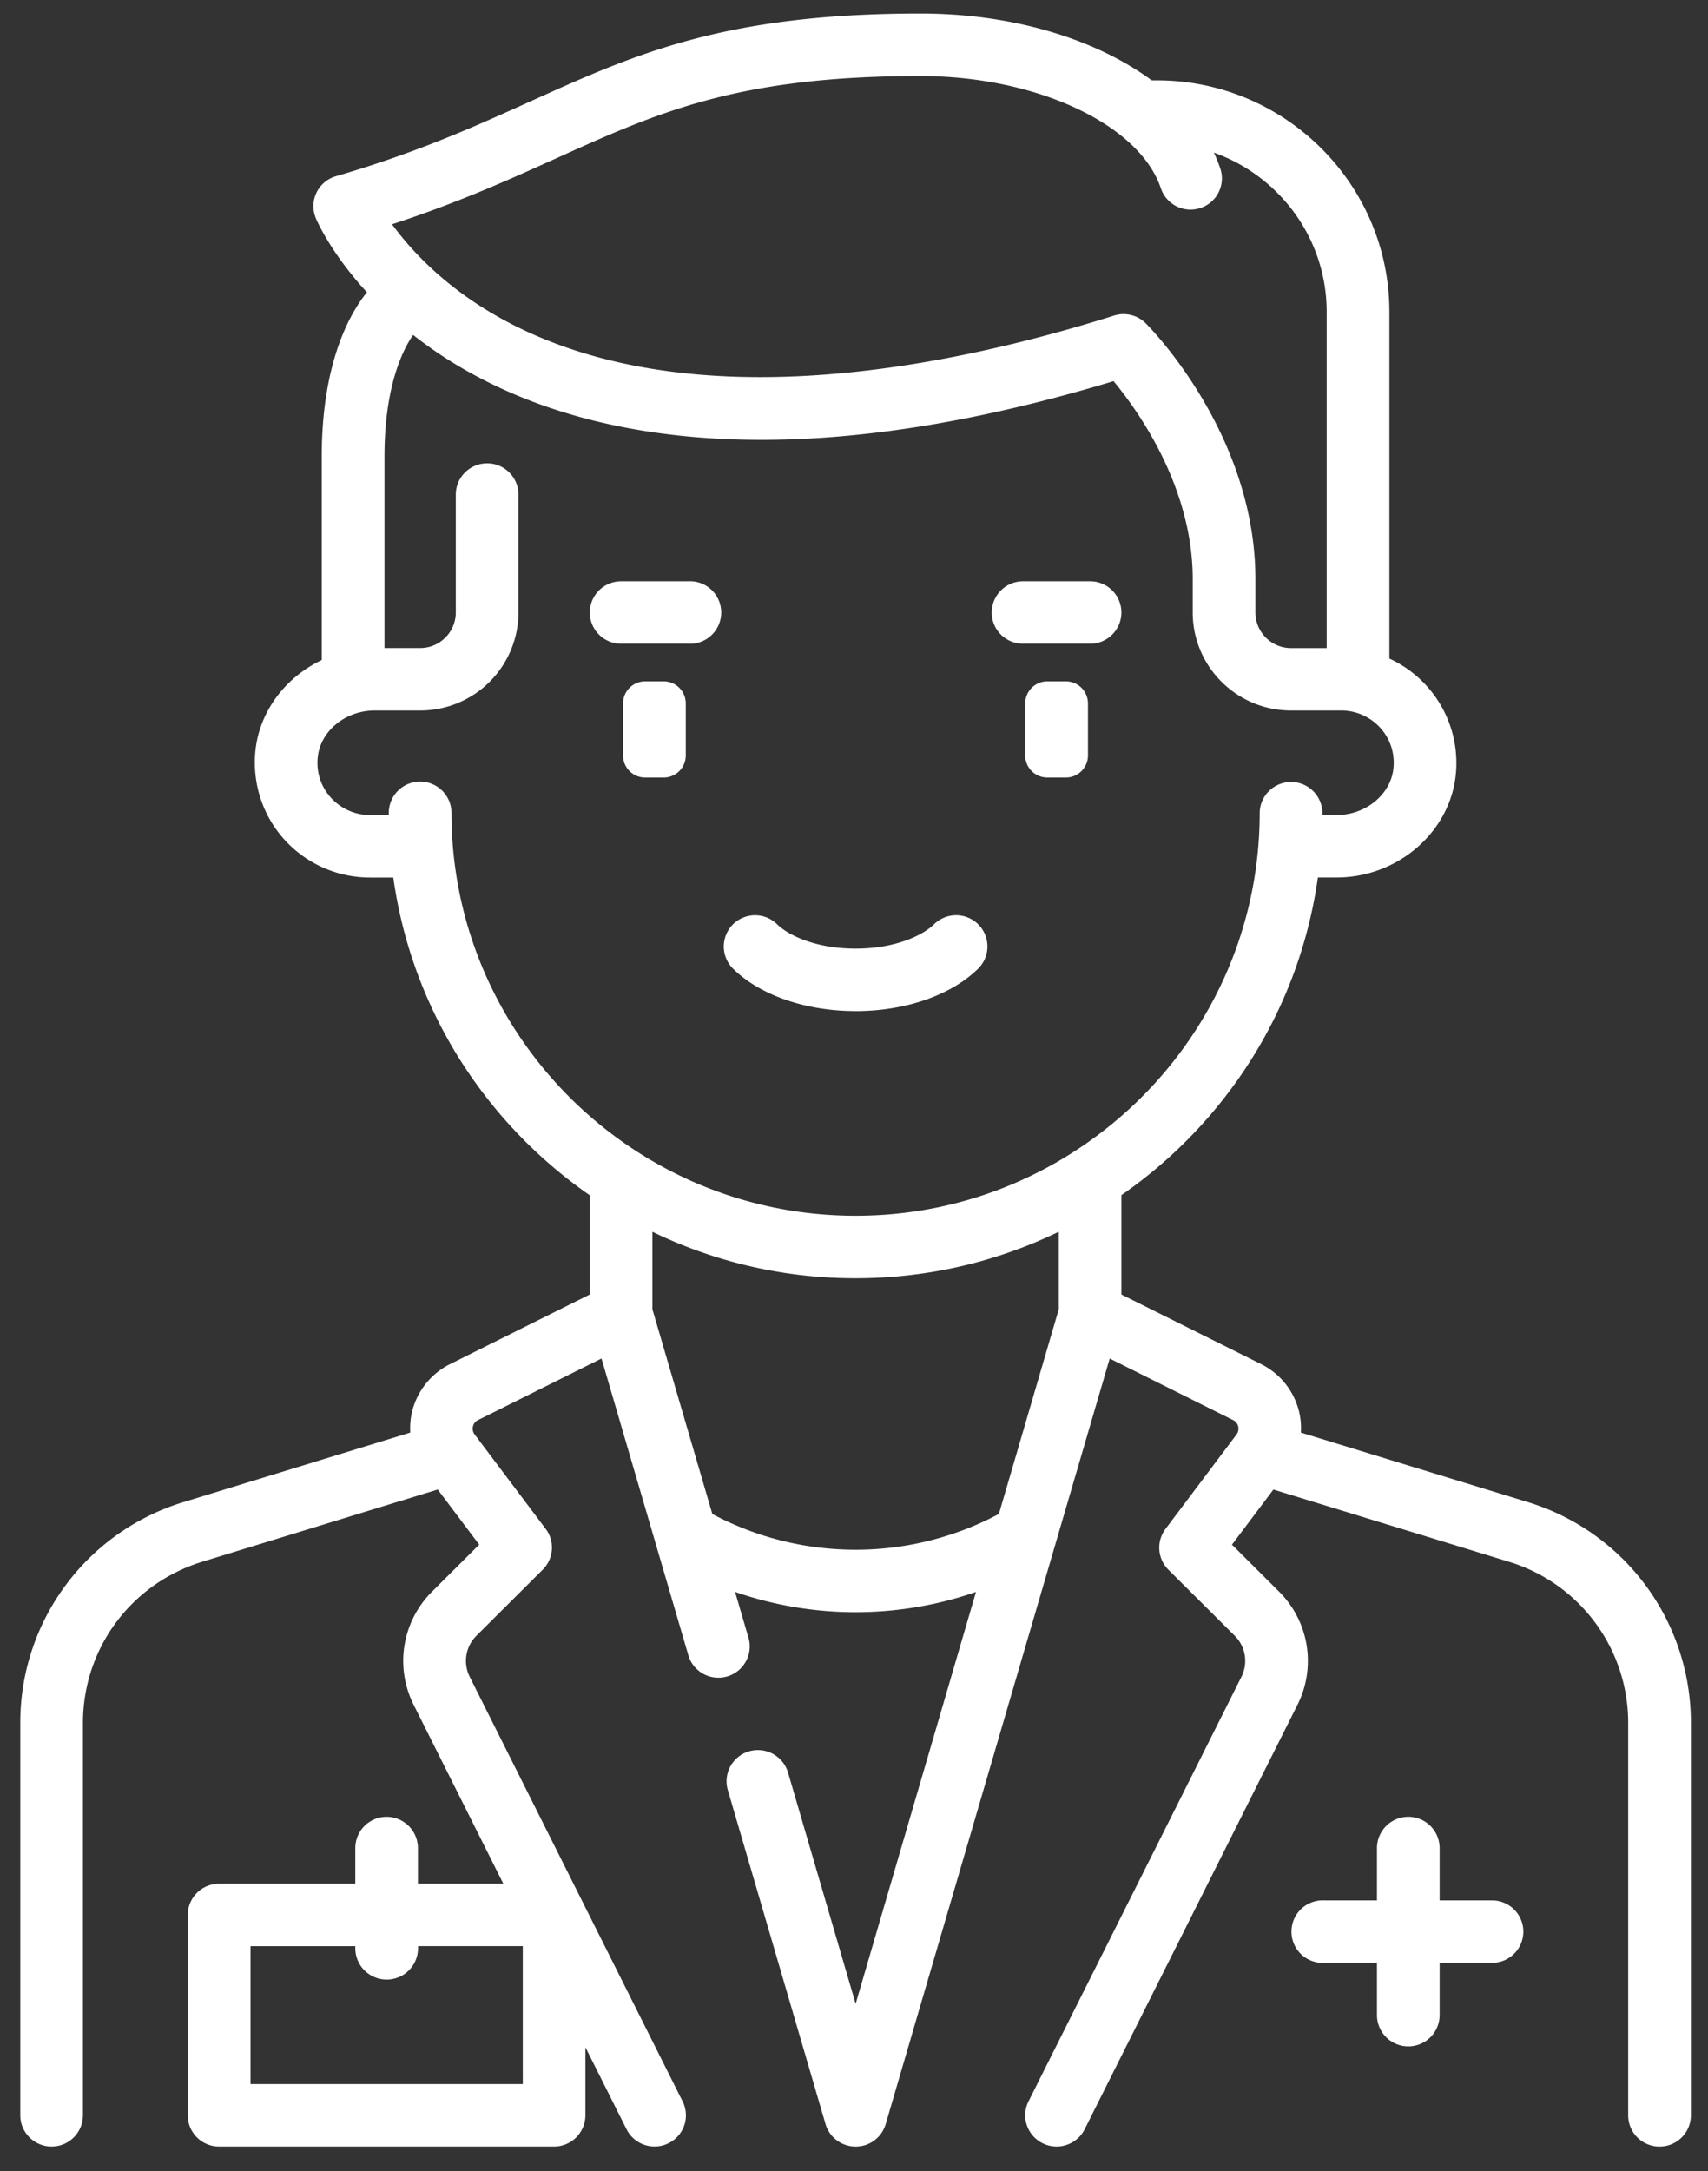 <?xml version="1.0" encoding="utf-8"?>
<!-- Generator: Adobe Illustrator 15.1.0, SVG Export Plug-In . SVG Version: 6.00 Build 0)  -->
<!DOCTYPE svg PUBLIC "-//W3C//DTD SVG 1.1//EN" "http://www.w3.org/Graphics/SVG/1.1/DTD/svg11.dtd">
<svg xmlns="http://www.w3.org/2000/svg" width="48" height="61" viewBox="0 0 48 61"><rect x="0" y="0" width="48" height="61" fill="#333333" stroke="none"/><g><g><path fill="#fff" d="M19.338 18.087a.879.879 0 1 0 0-1.755h-1.883a.88.88 0 0 0-.88.878.88.88 0 0 0 .88.877zm11.296 0a.879.879 0 0 0 .881-.877.879.879 0 0 0-.881-.878h-1.882a.879.879 0 0 0-.881.878c0 .485.394.877.881.877zm-11.982 3.759a.62.62 0 0 0 .62-.62v-1.462a.62.62 0 0 0-.62-.62h-.523a.62.62 0 0 0-.619.62v1.462c0 .342.277.62.62.62zm11.303 0a.62.62 0 0 0 .62-.62v-1.462a.62.62 0 0 0-.62-.62h-.523a.62.62 0 0 0-.62.62v1.462c0 .342.277.62.62.62zm-5.91 6.563c1.397 0 2.684-.446 3.442-1.191a.876.876 0 0 0 .009-1.242.882.882 0 0 0-1.246-.007c-.321.314-1.092.684-2.205.684s-1.885-.37-2.206-.684a.882.882 0 0 0-1.245.007.878.878 0 0 0 .008 1.242c.758.745 2.045 1.19 3.443 1.19zm15.532 29.088a.88.88 0 0 0 .881-.878V55.15h1.473a.879.879 0 0 0 .88-.877.879.879 0 0 0-.88-.878h-1.473v-1.468a.88.88 0 0 0-1.761 0v1.468h-1.473a.879.879 0 1 0 0 1.755h1.473v1.47a.88.88 0 0 0 .88.877zM32.198 9.083a.883.883 0 0 0-.887-.217c-4.89 1.539-11.784 2.837-16.86.277-1.805-.91-2.872-2.069-3.433-2.841 1.87-.612 3.32-1.268 4.622-1.857 2.854-1.29 5.107-2.308 10.228-2.308 3.25 0 6.154 1.355 6.755 3.153a.88.88 0 0 0 1.114.554.875.875 0 0 0 .557-1.109 4.42 4.42 0 0 0-.18-.447c1.846.658 3.17 2.415 3.17 4.478v9.443h-1.002c-.552 0-1.001-.45-1.001-1v-.936c0-4.072-2.957-7.065-3.083-7.19zM11.807 21.96a.88.88 0 0 0-.881.88v.06h-.531c-.415 0-.814-.178-1.093-.485a1.453 1.453 0 0 1-.372-1.138c.074-.736.777-1.314 1.6-1.314h1.277a2.762 2.762 0 0 0 2.764-2.754v-3.314a.88.88 0 0 0-.881-.877.88.88 0 0 0-.881.877v3.314c0 .55-.45.999-1.002.999h-1.002V12.83c0-2.043.55-3.057.805-3.419.538.423 1.169.843 1.908 1.225 1.996 1.039 4.372 1.612 7.061 1.708 3.152.114 6.755-.438 10.715-1.635.699.843 2.225 2.982 2.225 5.563v.937c0 1.52 1.24 2.754 2.763 2.754h1.412c.416 0 .814.177 1.093.484.283.31.415.715.373 1.138-.074.737-.777 1.315-1.6 1.315h-.397v-.053a.879.879 0 0 0-.88-.876.88.88 0 0 0-.882.876c-.004 6.237-5.1 11.312-11.356 11.312-6.263 0-11.357-5.078-11.357-11.32a.88.88 0 0 0-.881-.879zm6.528 12.65a13.08 13.08 0 0 0 5.71 1.305c2.045 0 3.982-.47 5.709-1.306v2.18l-1.682 5.748a8.567 8.567 0 0 1-8.053.002l-1.684-5.75zM7.04 54.681h2.945v.062a.88.88 0 0 0 .881.877.88.88 0 0 0 .882-.877v-.063h2.944v3.876H7.04zm22.654 5.63c.323 0 .633-.178.788-.485L36.463 47.9a2.745 2.745 0 0 0-.517-3.18L34.622 43.4l1.164-1.548 6.605 2.024a4.73 4.73 0 0 1 3.366 4.541v11.017c0 .485.394.878.88.878a.879.879 0 0 0 .882-.878V48.416a6.477 6.477 0 0 0-4.61-6.22l-6.35-1.945c.011-.191-.003-.384-.048-.576a2.028 2.028 0 0 0-1.07-1.348l-3.926-1.955V33.58c2.938-2.036 5.005-5.236 5.521-8.925h.524c1.717 0 3.189-1.271 3.352-2.894a3.228 3.228 0 0 0-1.866-3.257V8.766c0-3.588-2.93-6.508-6.53-6.508h-.148c-1.586-1.166-3.915-1.877-6.5-1.877-5.501 0-8.029 1.142-10.955 2.465-1.564.706-3.18 1.437-5.471 2.105a.875.875 0 0 0-.565 1.182c.025.064.42.974 1.435 2.08-.438.537-1.27 1.914-1.27 4.618v5.714c-1.013.48-1.752 1.436-1.865 2.557-.09.911.207 1.818.82 2.492a3.243 3.243 0 0 0 2.398 1.062h.658c.516 3.69 2.583 6.89 5.521 8.927v2.789l-3.926 1.955c-.54.27-.93.762-1.07 1.348a2.052 2.052 0 0 0-.048.576L5.18 42.197a6.476 6.476 0 0 0-4.61 6.22v11.016a.88.88 0 0 0 .88.878.879.879 0 0 0 .881-.878V48.416c0-2.1 1.353-3.925 3.366-4.54l6.605-2.025 1.165 1.548-1.325 1.321a2.744 2.744 0 0 0-.517 3.18l2.52 5.026h-2.4v-.999a.88.88 0 0 0-1.76 0v1H6.157a.878.878 0 0 0-.88.877v5.63c0 .484.394.877.88.877h9.414a.88.88 0 0 0 .881-.878v-1.911l1.156 2.304a.882.882 0 0 0 1.182.391.874.874 0 0 0 .393-1.176l-5.982-11.927a.997.997 0 0 1 .187-1.154l1.865-1.858a.874.874 0 0 0 .082-1.146l-1.996-2.652a.269.269 0 0 1 .097-.405l3.468-1.729 2.45 8.37a.881.881 0 0 0 1.69-.493l-.386-1.319a10.345 10.345 0 0 0 6.77.001L24.046 56.3l-1.9-6.497a.883.883 0 0 0-1.093-.597.877.877 0 0 0-.599 1.089l2.746 9.385a.88.88 0 0 0 .846.632.878.878 0 0 0 .845-.632l6.295-21.509 3.468 1.729a.27.27 0 0 1 .096.405l-1.995 2.652a.876.876 0 0 0 .081 1.148L34.7 45.96a.994.994 0 0 1 .188 1.153l-5.983 11.927a.875.875 0 0 0 .394 1.177.868.868 0 0 0 .393.094z"/></g></g></svg>